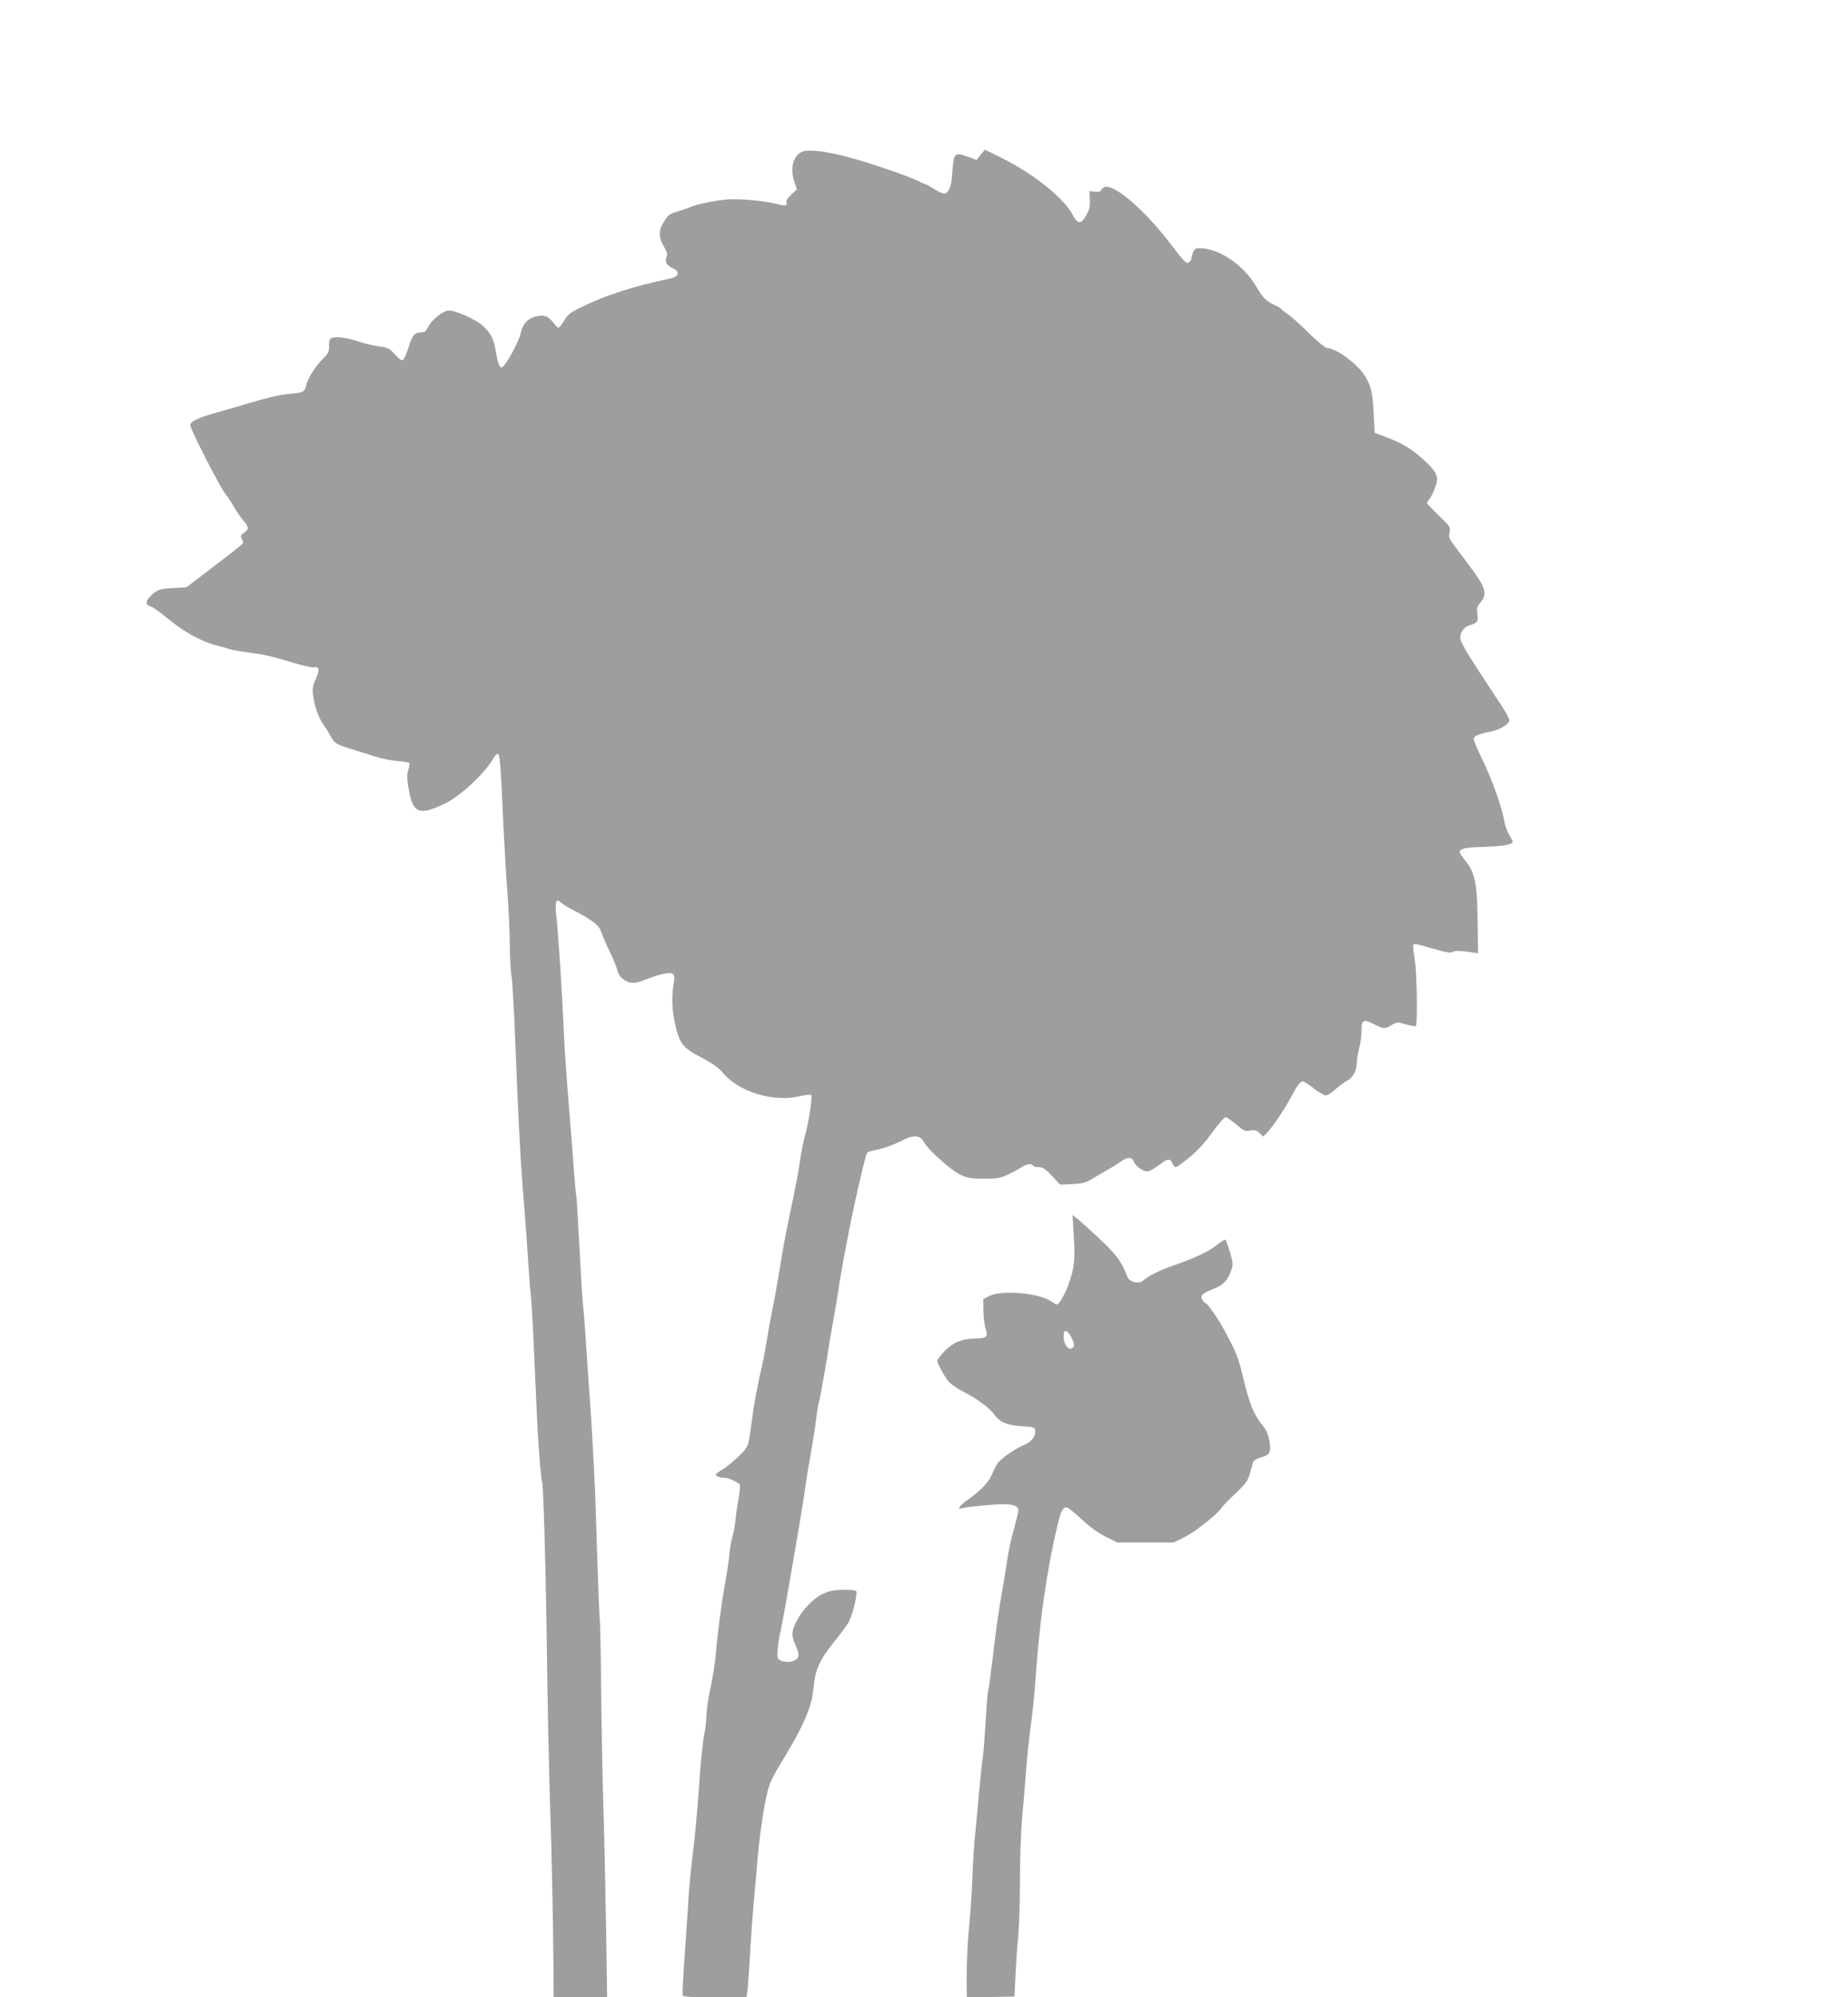 <?xml version="1.0" standalone="no"?>
<!DOCTYPE svg PUBLIC "-//W3C//DTD SVG 20010904//EN"
 "http://www.w3.org/TR/2001/REC-SVG-20010904/DTD/svg10.dtd">
<svg version="1.0" xmlns="http://www.w3.org/2000/svg"
 width="1185pt" height="1280pt" viewBox="0 0 1185 1280"
 preserveAspectRatio="xMidYMid meet">
<g transform="translate(0,1280) scale(0.1,-0.1)"
fill="#9e9e9e" stroke="none">
<path d="M5164 11833 c-71 -9 -103 -101 -70 -199 l16 -48 -36 -33 c-22 -20
-34 -39 -31 -48 9 -22 -8 -27 -50 -15 -85 24 -266 40 -349 30 -81 -9 -191 -33
-222 -49 -10 -5 -43 -16 -75 -26 -51 -14 -62 -22 -88 -63 -37 -58 -37 -101 -3
-160 23 -38 25 -50 17 -73 -12 -30 2 -50 50 -73 37 -19 28 -49 -18 -59 -244
-52 -419 -108 -570 -182 -78 -37 -94 -50 -117 -89 -15 -25 -32 -46 -37 -46 -5
0 -21 16 -35 35 -32 41 -59 50 -113 36 -52 -14 -83 -50 -94 -107 -9 -46 -86
-190 -114 -214 -19 -16 -31 10 -45 95 -13 82 -29 114 -81 165 -42 40 -174 100
-222 100 -34 0 -111 -62 -131 -104 -13 -27 -23 -36 -42 -36 -45 0 -59 -17 -84
-95 -13 -43 -30 -80 -38 -83 -8 -3 -29 12 -50 37 -34 38 -43 43 -102 51 -36 5
-91 18 -122 29 -71 24 -140 35 -173 27 -22 -6 -25 -12 -25 -52 0 -39 -5 -50
-38 -82 -48 -47 -100 -129 -108 -170 -9 -43 -18 -48 -102 -56 -70 -6 -136 -21
-287 -66 -38 -12 -123 -36 -187 -54 -123 -35 -168 -57 -168 -82 0 -23 186
-388 223 -436 18 -24 46 -65 61 -93 16 -27 42 -65 58 -83 35 -40 35 -55 3 -76
-21 -14 -24 -20 -15 -37 6 -11 10 -24 8 -28 -3 -10 -46 -43 -233 -186 l-130
-99 -70 -4 c-97 -4 -110 -8 -150 -43 -42 -37 -46 -66 -10 -75 14 -3 62 -38
108 -76 95 -80 215 -148 307 -172 36 -9 79 -21 95 -27 17 -5 68 -14 115 -20
101 -13 159 -26 299 -69 57 -17 112 -29 122 -27 36 9 41 -17 14 -74 -21 -48
-23 -61 -16 -114 10 -69 35 -137 66 -180 12 -16 32 -48 44 -71 28 -50 35 -54
146 -88 50 -16 117 -37 150 -47 33 -11 93 -22 133 -26 40 -3 75 -9 77 -13 2
-4 -1 -23 -7 -44 -9 -28 -9 -55 1 -114 28 -167 67 -183 239 -99 97 47 255 196
305 286 9 18 23 31 30 29 13 -5 17 -63 36 -478 6 -124 17 -310 25 -415 8 -104
15 -257 15 -338 1 -82 6 -172 12 -200 5 -29 16 -225 24 -437 17 -440 32 -726
45 -885 17 -211 31 -401 40 -545 5 -80 12 -163 15 -185 3 -22 10 -143 16 -270
5 -126 14 -318 19 -425 9 -222 28 -468 37 -490 7 -19 22 -535 28 -940 6 -494
15 -921 25 -1215 9 -284 16 -619 19 -947 l1 -198 171 0 172 0 -6 418 c-4 229
-11 575 -17 767 -6 193 -13 546 -15 785 -2 239 -7 446 -9 460 -3 14 -10 187
-16 385 -6 198 -13 398 -15 445 -9 202 -26 494 -35 605 -5 66 -14 199 -20 295
-6 96 -15 218 -21 270 -5 52 -16 228 -24 390 -9 162 -17 306 -20 320 -3 14
-10 90 -16 170 -5 80 -14 192 -19 250 -28 345 -39 502 -45 635 -10 235 -34
610 -46 718 -13 113 -5 136 33 99 13 -11 48 -32 78 -47 30 -14 79 -42 109 -63
45 -31 57 -46 71 -87 10 -27 32 -79 50 -114 18 -36 39 -87 47 -113 10 -36 23
-54 46 -68 42 -26 68 -25 144 5 34 14 84 30 110 35 64 12 74 1 63 -65 -15 -84
-11 -170 10 -262 29 -124 48 -148 169 -211 72 -38 111 -66 136 -97 100 -121
323 -190 489 -151 38 9 73 13 78 8 9 -9 -15 -171 -42 -267 -10 -38 -24 -108
-30 -155 -7 -47 -25 -146 -40 -220 -53 -252 -69 -335 -90 -470 -12 -74 -32
-187 -45 -250 -13 -63 -31 -162 -40 -220 -9 -58 -23 -130 -30 -160 -20 -79
-52 -245 -59 -310 -4 -30 -12 -89 -18 -130 -12 -73 -14 -77 -72 -133 -33 -32
-79 -70 -103 -84 -24 -14 -43 -28 -43 -33 0 -10 26 -20 51 -20 29 0 97 -30
103 -46 3 -8 -1 -49 -9 -92 -7 -42 -17 -106 -20 -142 -4 -36 -13 -83 -20 -105
-7 -22 -15 -69 -18 -105 -3 -36 -15 -117 -26 -180 -25 -136 -49 -314 -61 -460
-5 -58 -20 -155 -34 -217 -14 -61 -26 -140 -26 -175 -1 -35 -7 -92 -15 -128
-8 -36 -21 -166 -30 -290 -8 -124 -22 -286 -30 -360 -9 -74 -20 -173 -25 -220
-6 -47 -15 -161 -20 -255 -6 -93 -17 -251 -24 -350 -7 -99 -11 -186 -9 -192 4
-10 55 -13 208 -13 l202 0 7 52 c3 29 11 136 16 238 6 102 17 255 25 340 8 85
18 193 21 240 8 115 41 350 61 430 18 76 31 104 115 242 127 211 173 321 184
438 11 119 37 179 128 292 46 57 90 117 99 134 26 50 58 187 47 198 -5 5 -44
9 -87 8 -62 -2 -89 -8 -132 -29 -61 -31 -130 -105 -166 -177 -30 -60 -31 -90
-5 -147 29 -64 26 -87 -12 -103 -33 -14 -85 -5 -100 17 -8 14 1 109 18 177 7
30 34 179 60 330 26 151 53 309 60 350 7 41 20 122 29 180 8 58 19 130 24 160
34 191 50 293 56 349 4 35 11 78 16 95 9 29 47 247 69 391 6 39 20 115 30 170
10 55 21 123 25 150 3 28 12 84 20 125 7 41 23 127 35 190 35 193 119 560 130
573 4 5 38 15 76 22 38 8 100 31 138 51 82 43 127 41 150 -4 25 -49 174 -182
234 -210 49 -23 71 -26 152 -26 82 0 103 3 153 27 32 14 71 35 87 47 30 21 65
26 75 10 3 -6 20 -10 37 -10 25 0 42 -11 84 -56 l52 -56 78 4 c68 3 87 9 134
37 30 19 75 45 100 59 25 13 59 35 77 48 40 30 71 31 82 2 13 -34 68 -71 95
-64 12 3 43 21 69 41 54 42 70 43 85 10 14 -31 20 -31 58 -2 85 63 137 116
199 202 37 52 75 95 83 95 8 0 39 -21 69 -46 49 -42 57 -45 89 -39 30 5 41 2
60 -16 l24 -23 22 22 c36 36 115 153 154 227 40 77 61 105 79 105 6 0 38 -20
69 -45 32 -25 67 -45 77 -45 11 0 38 17 62 39 23 21 57 46 75 55 37 19 62 66
62 118 0 18 7 58 15 88 8 30 15 81 15 113 0 72 13 79 81 43 61 -31 68 -32 113
-5 34 20 37 20 92 4 31 -9 59 -13 63 -10 11 12 7 328 -6 415 -16 108 -16 110
2 110 8 0 62 -14 120 -31 79 -23 109 -28 119 -20 12 10 54 9 138 -4 l26 -4 -3
207 c-3 241 -17 311 -79 386 -20 24 -36 49 -36 54 0 24 34 32 161 35 119 4
179 15 179 33 0 3 -11 24 -24 47 -13 23 -27 62 -31 87 -14 85 -75 258 -135
382 -33 67 -60 131 -60 141 0 20 23 31 102 47 62 12 121 46 126 72 2 9 -21 52
-50 96 -245 370 -270 413 -264 447 7 36 28 59 66 70 43 13 50 24 43 70 -5 38
-2 49 21 75 46 55 32 97 -76 240 -35 46 -78 104 -96 128 -29 38 -33 49 -27 80
6 34 4 38 -69 108 -42 41 -76 77 -76 81 0 3 6 14 14 22 8 9 24 40 36 70 29 75
18 103 -73 186 -80 72 -138 106 -242 145 l-70 26 -7 124 c-7 137 -15 170 -52
235 -47 80 -188 185 -249 185 -9 0 -61 43 -115 96 -53 53 -113 107 -134 120
-20 13 -39 28 -43 34 -3 6 -23 17 -43 26 -50 21 -74 45 -119 121 -73 126 -221
231 -338 241 -47 4 -52 2 -63 -22 -7 -15 -12 -33 -12 -40 0 -8 -6 -19 -14 -25
-18 -15 -25 -8 -128 126 -169 219 -363 382 -419 353 -10 -6 -19 -15 -19 -21 0
-6 -16 -9 -37 -7 l-38 3 3 -51 c3 -35 -2 -63 -13 -85 -39 -77 -63 -82 -94 -20
-57 111 -255 269 -466 373 l-100 49 -27 -33 -26 -33 -49 18 c-95 34 -98 31
-107 -106 -5 -83 -24 -127 -54 -127 -10 0 -39 14 -65 30 -26 17 -50 30 -53 30
-3 0 -33 13 -67 29 -34 16 -136 53 -227 83 -226 76 -391 111 -476 101z"/>
<path d="M6884 4904 c12 -178 7 -228 -35 -343 -18 -50 -59 -121 -70 -121 -6 0
-22 9 -37 19 -74 54 -317 76 -397 36 l-40 -20 1 -76 c1 -41 6 -91 13 -111 19
-56 9 -65 -67 -66 -85 -1 -145 -27 -201 -87 -22 -24 -41 -49 -41 -55 0 -16 40
-91 68 -128 15 -19 55 -49 96 -69 85 -43 168 -103 198 -144 40 -54 84 -73 178
-79 79 -5 85 -7 88 -28 5 -33 -23 -71 -65 -89 -65 -27 -158 -92 -179 -125 -11
-18 -26 -49 -34 -68 -17 -45 -69 -100 -147 -156 -61 -43 -82 -71 -45 -60 27 9
201 26 265 26 66 0 97 -12 97 -39 0 -10 -13 -65 -29 -122 -16 -57 -35 -142
-41 -189 -7 -47 -23 -146 -36 -220 -14 -74 -33 -207 -44 -295 -27 -224 -39
-317 -45 -335 -2 -8 -9 -96 -15 -195 -6 -99 -14 -205 -19 -235 -5 -30 -14
-118 -21 -195 -6 -77 -18 -198 -25 -270 -8 -71 -17 -209 -20 -305 -4 -96 -13
-231 -20 -300 -12 -108 -19 -299 -16 -423 l1 -38 153 3 152 3 7 145 c4 80 12
192 18 250 5 58 10 215 10 349 0 134 6 314 14 400 8 86 20 226 26 311 6 85 20
214 30 285 11 72 24 204 30 295 25 365 71 691 140 981 21 91 35 119 58 119 9
0 53 -34 97 -76 53 -49 105 -87 154 -112 l75 -37 181 0 181 0 75 37 c68 35
210 148 234 188 6 9 45 49 87 89 67 63 79 80 93 129 9 31 18 64 21 73 2 9 25
22 50 29 57 16 66 33 54 105 -7 41 -19 68 -43 99 -56 68 -86 140 -121 290 -34
143 -45 173 -125 321 -45 83 -110 175 -123 175 -4 0 -12 10 -19 21 -14 28 -2
39 74 70 63 25 88 52 112 118 13 37 12 47 -7 113 -12 40 -25 77 -29 82 -4 5
-29 -10 -56 -32 -51 -42 -146 -87 -282 -133 -81 -28 -158 -66 -193 -97 -27
-23 -86 -8 -99 26 -33 90 -68 139 -169 234 -58 55 -123 114 -144 131 l-39 31
7 -110z m-12 -678 c17 -36 19 -48 9 -60 -25 -30 -61 14 -61 74 0 45 27 37 52
-14z"/>
</g>
</svg>
